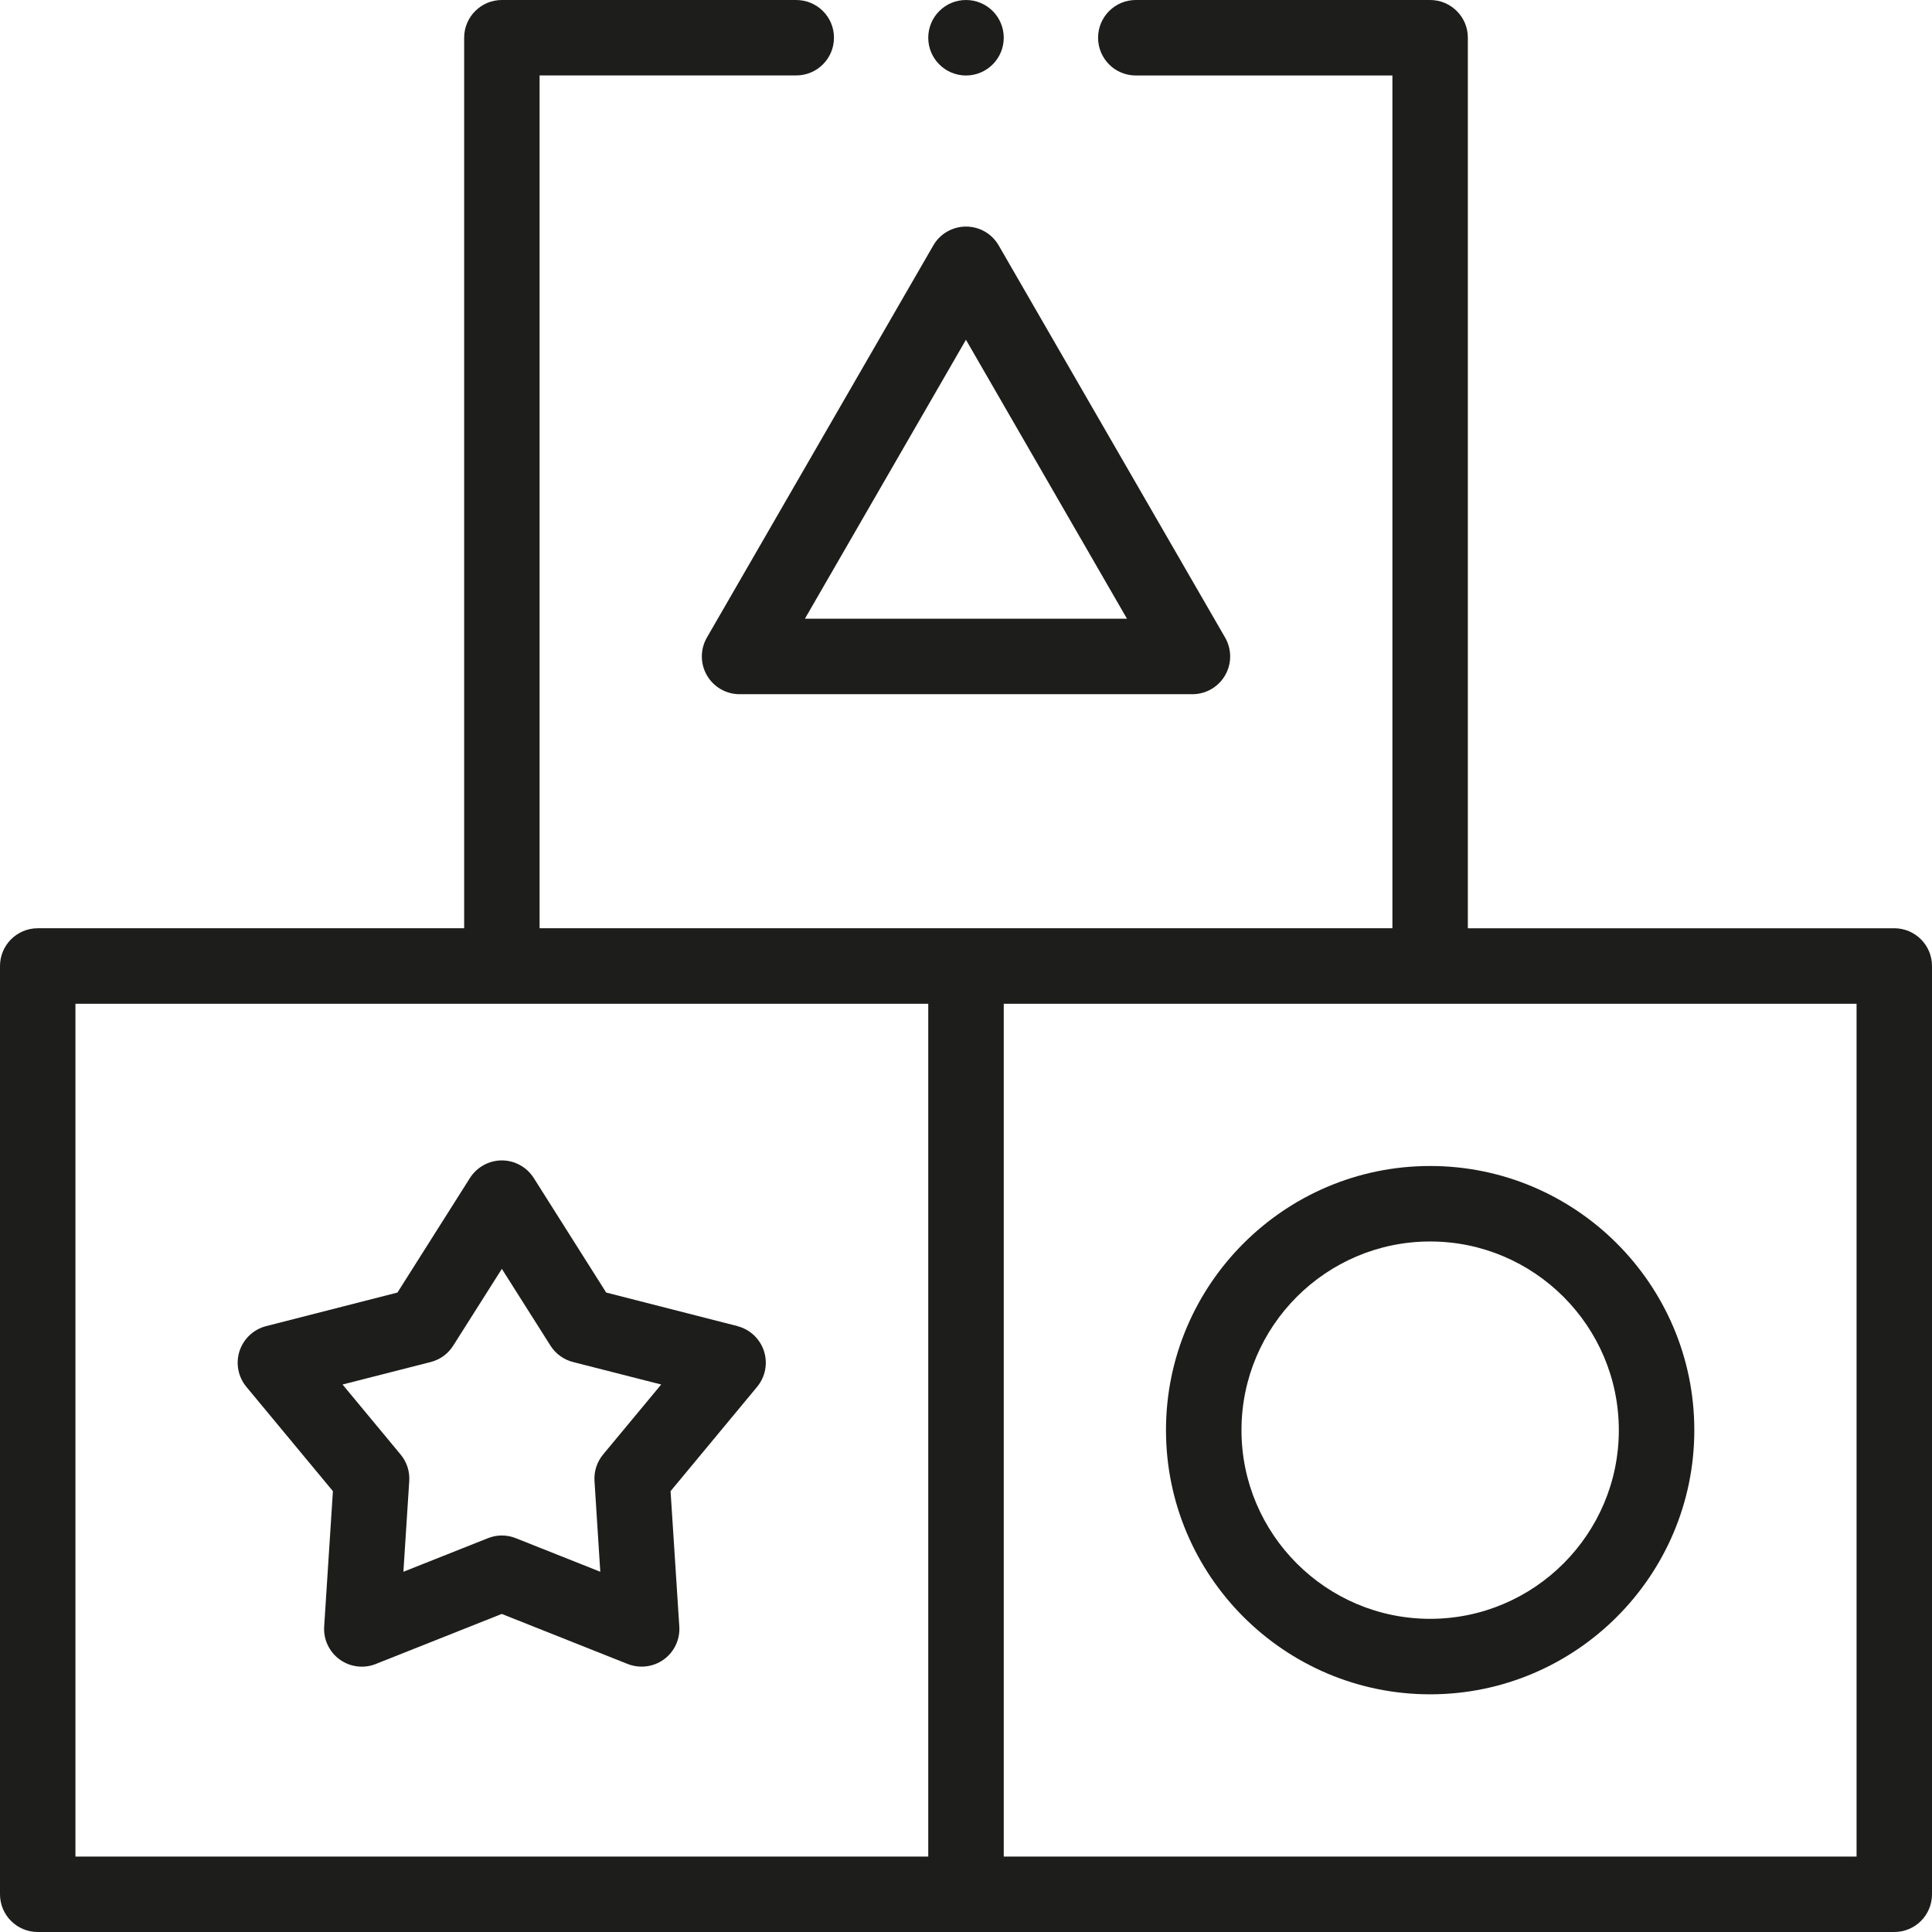 <svg xmlns="http://www.w3.org/2000/svg" xmlns:xlink="http://www.w3.org/1999/xlink" id="Ebene_1" viewBox="0 0 367 367"><defs><clipPath id="clippath"><rect width="367" height="367" style="fill:none;"></rect></clipPath></defs><g style="clip-path:url(#clippath);"><path d="M114.56,276.3c-1.16,1.4-1.75,3.2-1.63,5.03l1.1,17.24-16.05-6.38c-.85-.34-1.75-.51-2.65-.51s-1.8,.17-2.64,.51l-16.06,6.38,1.11-17.24c.12-1.83-.47-3.63-1.64-5.03l-11.03-13.3,16.74-4.27c1.77-.45,3.31-1.56,4.28-3.11l9.24-14.59,9.24,14.59c.98,1.55,2.52,2.66,4.29,3.11l16.74,4.27-11.04,13.3Zm25.55-24.39l-24.96-6.38-13.76-21.76c-1.32-2.07-3.61-3.34-6.06-3.34s-4.74,1.27-6.06,3.34l-13.77,21.76-24.95,6.38c-2.38,.61-4.28,2.4-5.05,4.73-.76,2.34-.27,4.9,1.3,6.8l16.44,19.82-1.66,25.71c-.16,2.45,.95,4.81,2.94,6.26,1.99,1.44,4.58,1.77,6.86,.86l23.93-9.51,23.93,9.51c.86,.34,1.76,.5,2.65,.5,1.49,0,2.97-.46,4.21-1.36,1.99-1.45,3.1-3.81,2.94-6.26l-1.66-25.71,16.44-19.82c1.57-1.89,2.06-4.46,1.3-6.8-.76-2.33-2.67-4.12-5.05-4.73" style="fill:#1d1d1b;"></path><path d="M352.67,352.67H190.67V190.67h162v162ZM14.33,190.67H176.33v162H14.33V190.67Zm345.5-14.33h-81V7.17C278.84,3.21,275.62,0,271.67,0h-55.91c-3.96,0-7.17,3.21-7.17,7.17s3.2,7.17,7.17,7.17h48.74V176.33H102.5V14.33h48.74c3.96,0,7.18-3.2,7.18-7.17S155.2,0,151.24,0h-55.9c-3.96,0-7.17,3.21-7.17,7.17V176.33H7.17c-3.95,0-7.17,3.21-7.17,7.17v176.33c0,3.96,3.21,7.17,7.17,7.17H359.83c3.96,0,7.17-3.2,7.17-7.17V183.5c0-3.95-3.2-7.17-7.17-7.17" style="fill:#1d1d1b;"></path><path d="M307.51,271.67c0,19.76-16.08,35.84-35.84,35.84s-35.84-16.08-35.84-35.84,16.08-35.84,35.84-35.84,35.84,16.08,35.84,35.84m-86.02,0c0,27.67,22.51,50.18,50.18,50.18s50.18-22.51,50.18-50.18-22.51-50.18-50.18-50.18-50.18,22.51-50.18,50.18" style="fill:#1d1d1b;"></path><path d="M190.67,7.17c0,3.95-3.21,7.17-7.17,7.17s-7.17-3.21-7.17-7.17S179.54,0,183.5,0s7.17,3.2,7.17,7.17" style="fill:#1d1d1b;"></path><path d="M214.09,117.53h-61.19l30.59-52.99,30.59,52.99Zm-30.59-74.49c-2.56,0-4.93,1.36-6.21,3.58l-43.01,74.49c-1.28,2.22-1.28,4.95,0,7.17,1.28,2.22,3.65,3.59,6.21,3.59h86.02c2.56,0,4.93-1.37,6.21-3.59,1.28-2.21,1.28-4.95,0-7.17l-43.01-74.49c-1.28-2.22-3.64-3.58-6.21-3.58" style="fill:#1d1d1b;"></path></g></svg>